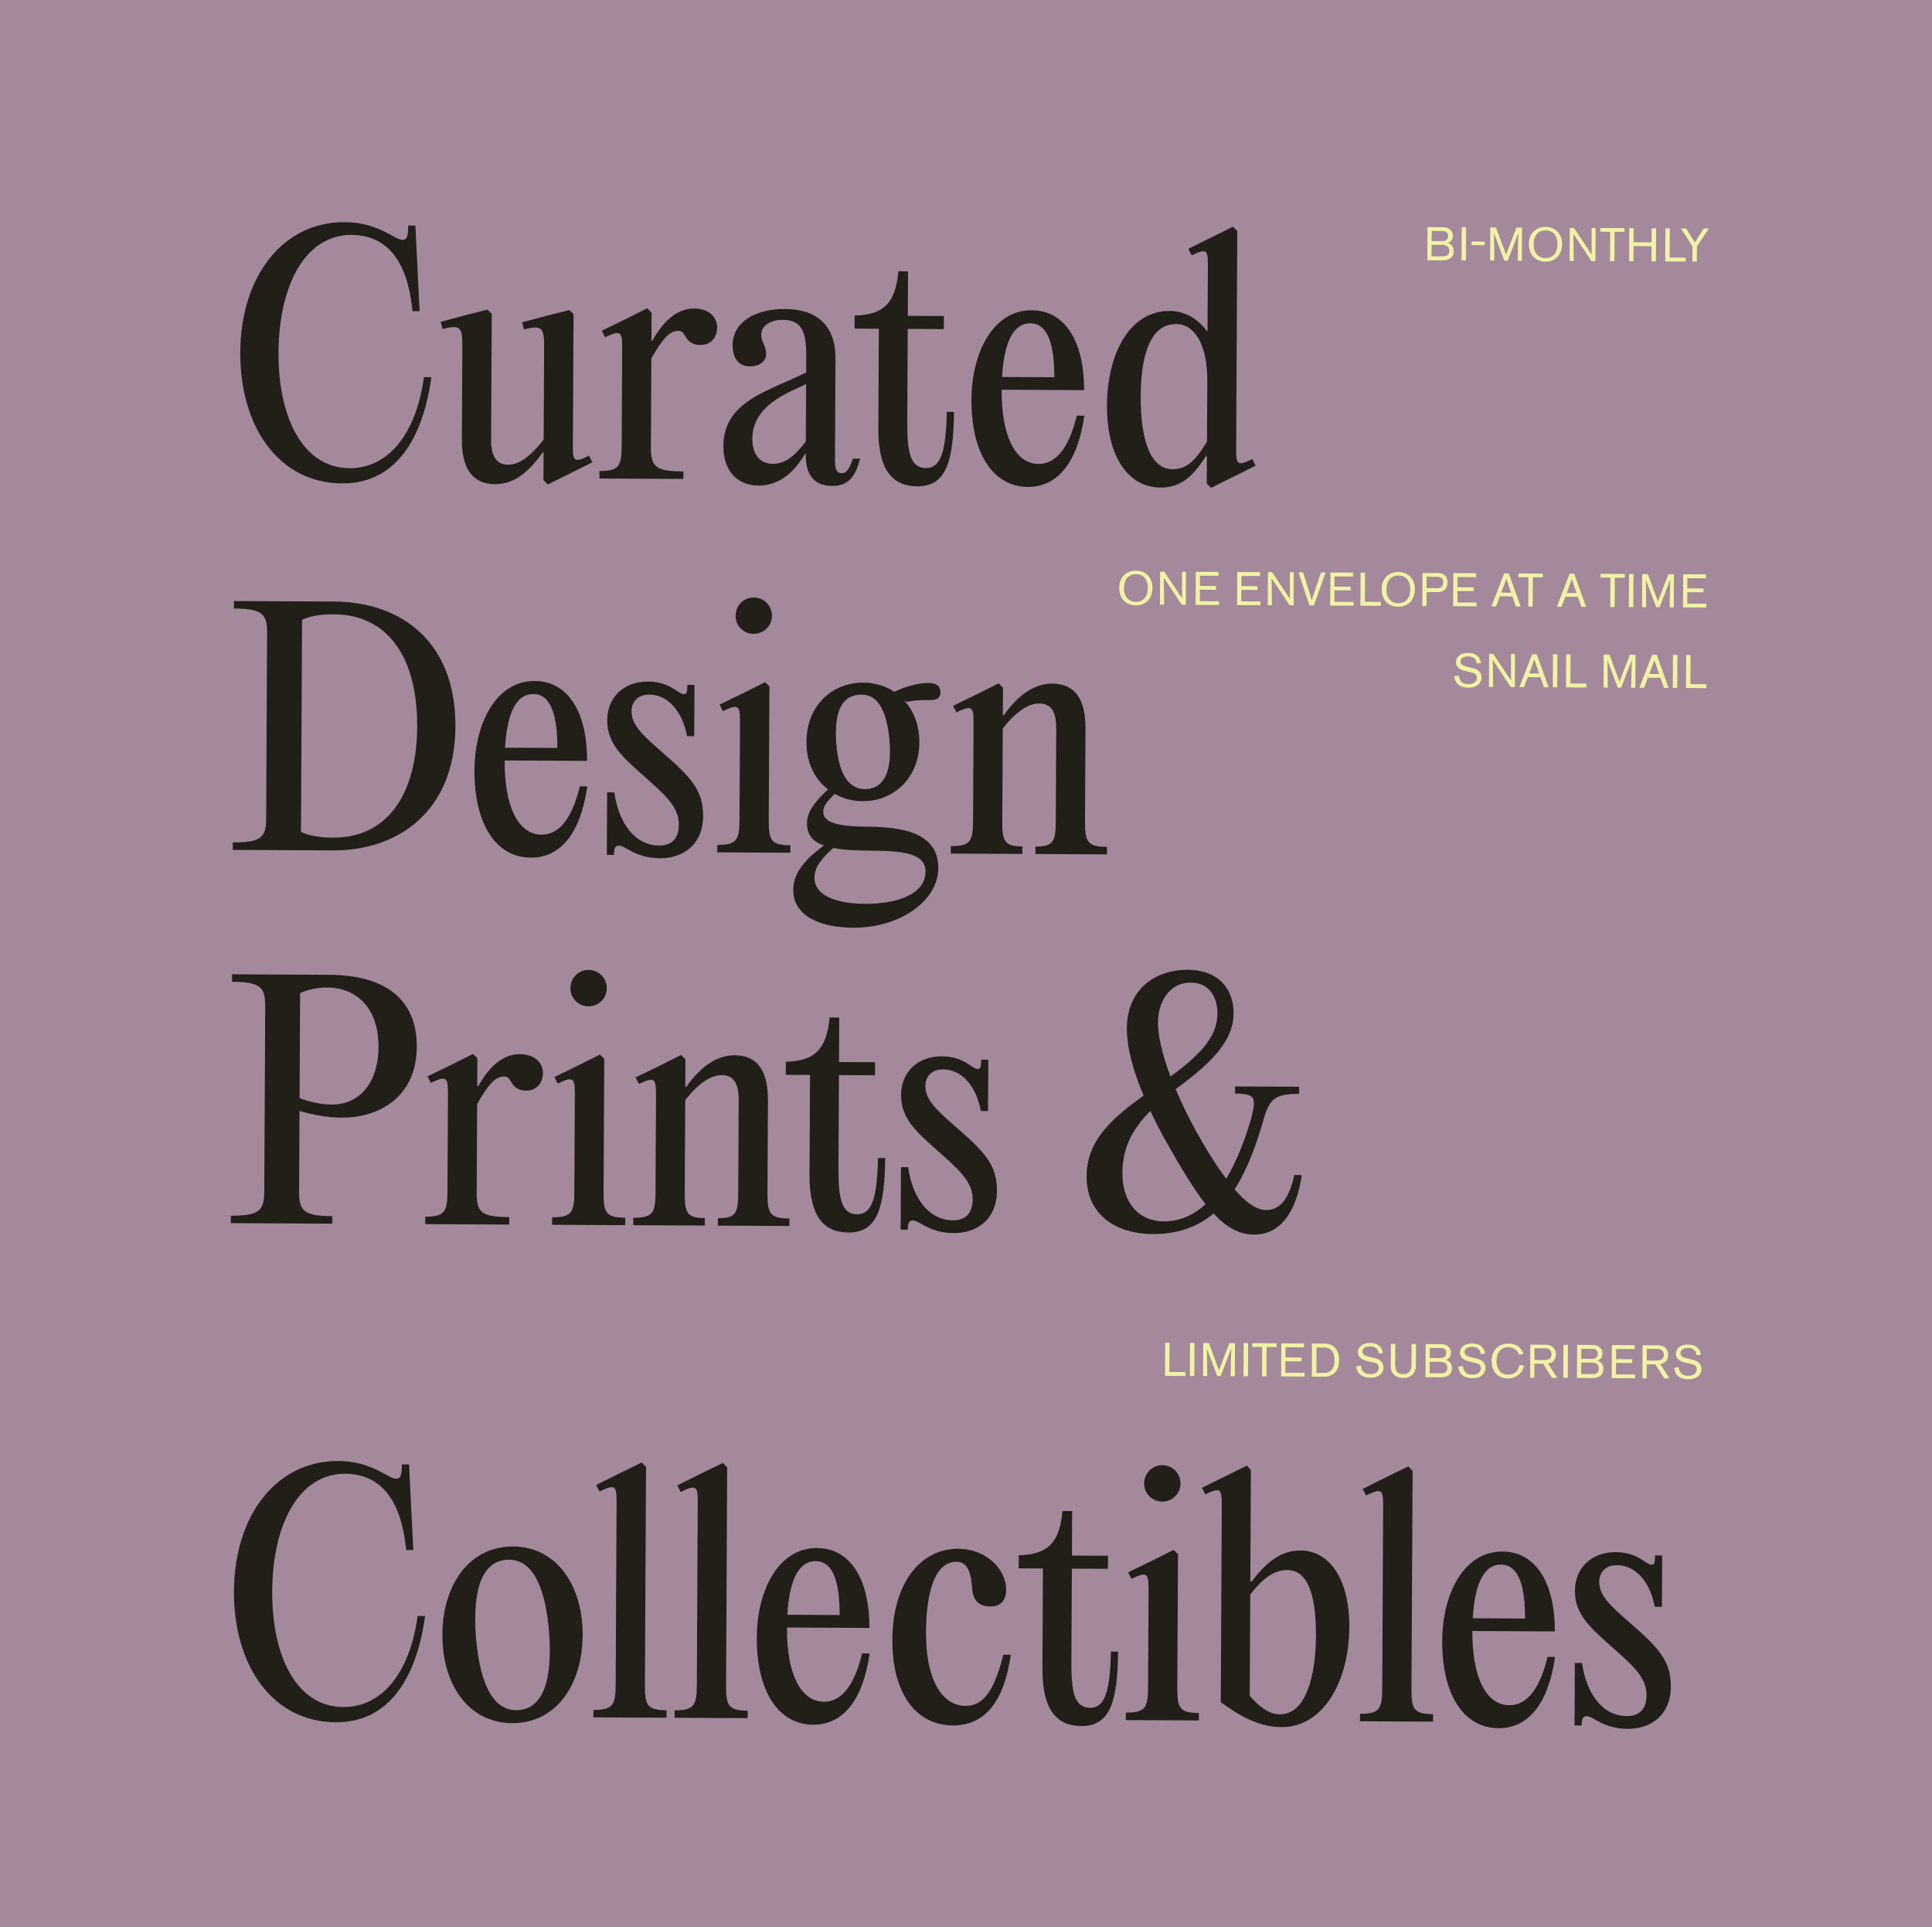 <?xml version="1.0" encoding="UTF-8"?>
<svg id="Layer_1_copy" xmlns="http://www.w3.org/2000/svg" version="1.1" viewBox="0 0 1381.54 1377.85">
  <rect x="0" y="0" width="1381.54" height="1377.85" fill="#333333" stroke="none"/>
  <!-- Generator: Adobe Illustrator 29.7.1, SVG Export Plug-In . SVG Version: 2.1.1 Build 8)  -->
  <defs>
    <style>
      .st0 {
        fill: #a3899b;
      }

      .st1 {
        fill: #f2f2a5;
      }

      .st2 {
        fill: #211f18;
      }
    </style>
  </defs>
  <rect class="st0" x="-8.27" y="-8.52" width="1398.07" height="1394.9" transform="translate(3.53 -3.52) rotate(.29)"/>
  <g>
    <g>
      <path class="st2" d="M246.56,158.81c24.02.12,35.52,12.63,41.08,12.66,2.89.02,4.23-1.31,4.28-10.21l5.11.03,3.02,61.17-5.11-.03c-3.59-38.05-19.74-54.36-43.53-54.48-33.36-.17-52,36.43-52.25,84.02-.24,47.59,18.04,82.6,50.73,82.76,27.8.14,47.71-24.44,53.26-65.11l5.34.03c-6.23,44.44-25.74,76.15-63.99,75.95-44.7-.23-72.96-39.96-72.69-93.77.27-53.82,30.05-93.25,74.75-93.02Z"/>
      <path class="st2" d="M388.71,323.43h-.67c-8.74,12.41-19.24,22.8-34.14,22.73-16.23-.08-23.74-11.46-23.63-32.14l.33-65.16c.07-14.45-.58-17.13-14.16-13.64l-1.31-5.12,17.82-4.8,15.59-3.92,3.1,2.91-.46,89.84c-.06,11.56,3.47,18.03,12.14,18.08,8.89.05,17.16-7.47,25.44-17.88l.33-65.16c.07-14.45-.8-17.13-14.38-13.64l-1.31-5.12,18.04-4.8,15.59-3.92,3.1,2.91-.46,90.06c-.07,14.46-.53,17.12,11.51,11.18l2.42,4.68-31.88,15.85-3.1-3.13.1-19.79Z"/>
      <path class="st2" d="M512.82,234.22c-.04,6.67-4.29,12.43-11.85,12.39-6.23-.03-8.88-2.71-10.87-6.28-1.54-2.68-2.87-3.79-5.1-3.81-6.67-.03-11.82,6.83-19.23,19.69l-.32,63.16c-.07,14.23,3.02,17.58,23.26,17.69l-.03,5.34-60.04-.31.03-5.34c13.56.07,15.8-3.26,15.88-17.49l.34-66.94c.07-14.45.31-17.34-12.17-11.18l-2.42-4.68,16.72-8.14,15.83-7.93,3.1,3.13-.1,20.01h.67c5.84-10.42,15.46-23.05,29.92-22.97,9.56.05,16.43,5.42,16.39,13.65Z"/>
      <path class="st2" d="M615.08,327.92c-3.17,11.33-7.22,19.53-20.11,19.47-13.12-.07-18.86-8.32-18.79-22.11v-.89s-.44,0-.44,0c-4.26,6.87-14.13,22.83-33.47,22.74-15.57-.08-25.07-11.03-24.99-28.15.15-28.46,25.1-37.23,48.72-47.79l10.48-4.84.05-10.45c.08-16.68-1.86-27.14-16.76-27.22-8.67-.04-15.36,3.92-15.4,10.6-.03,5.34,3.52,7.8,3.49,13.81-.03,5.34-4.72,8.87-11.83,8.83-7.78-.04-12.2-5.62-12.15-15.41.08-16.01,15.92-25.72,37.49-25.6,22.24.11,36.19,11.3,36.07,35.54l-.36,71.38c-.04,6.89.61,10.46,4.84,10.48,3.78.02,5.35-3.31,8.06-10.41l5.11.03ZM576.22,315.71l.21-41.14-9.81,4.62c-17.16,7.92-28.56,18.53-28.64,34.32-.06,12.01,5.91,18.04,14.59,18.09,8.67.04,15.15-5.04,23.65-15.89Z"/>
      <path class="st2" d="M682.18,294.46c-.4,34.69-5.16,53.35-26.29,53.24-17.57-.09-27.96-11.48-27.81-41.28l.36-71.38-17.35-.09.05-9.34c20.46-.56,29.18-8.52,31.29-31.64l6.89.04-.16,31.8,25.8.13-.05,9.34-25.8-.13-.33,64.27c-.11,21.79,1.16,35.14,13.39,35.21,10.23.05,14.29-10.82,14.88-40.18l5.11.03Z"/>
      <path class="st2" d="M775.35,297.16c-4.84,34.22-19.61,51.05-40.29,50.94-25.35-.13-40.57-24.45-40.38-62.47.17-34.25,15.89-63.97,43.02-63.83,25.35.13,37.68,24.65,37.51,57.12l-58.93-.3v.89c-.16,30.24,8.85,52.08,26.42,52.17,10.67.05,20.95-8.34,27.31-34.55l5.34.03ZM716.56,269.51l37.36.19c.11-21.35-3.81-38.49-17.15-38.56-13.12-.07-18.98,15.91-20.21,38.37Z"/>
      <path class="st2" d="M897.92,332.92l-31.88,15.85-3.1-3.13.1-19.35h-.89c-8.74,13.96-17.68,22.37-32.14,22.29-23.79-.12-38.58-22.88-38.4-58.68.2-38.25,16.8-67.74,44.82-67.6,12.45.06,21.31,7.23,26.61,14.37h.44s.22-42.92.22-42.92c.07-14.46.53-17.12-11.51-11.18l-2.42-4.68,31.88-15.85,3.1,3.13-.78,151.88c-.07,14.46-.53,17.12,11.51,11.18l2.42,4.68ZM863.32,272.48c.14-26.69-9.35-40.74-22.25-40.81-19.57-.1-25.25,24.78-25.39,51.69-.15,29.13,6.18,52.07,22.86,52.15,11.79.06,18.29-9.69,24.56-19.67l.22-43.36Z"/>
      <path class="st2" d="M166.46,602.28c20.68.11,23.81-3.88,23.88-17.45l.67-132.09c.07-13.57-3.02-17.58-23.71-17.69l.03-5.34,71.61.37c47.81.24,87.03,28.47,86.72,89.4-.31,60.93-41.37,88.74-87.63,88.51l-71.61-.37.03-5.34ZM298.32,519.33c.25-49.15-20.94-79.94-59.41-80.14-9.34-.05-16.68,1.03-22.92,3.89l-.77,151.66c6.21,2.92,13.54,4.07,22.88,4.12,38.47.2,59.98-30.38,60.23-79.53Z"/>
      <path class="st2" d="M419.96,562.21c-4.85,34.22-19.61,51.05-40.29,50.94-25.35-.13-40.57-24.45-40.38-62.47.18-34.25,15.89-63.97,43.02-63.83,25.35.13,37.68,24.65,37.51,57.12l-58.93-.3v.89c-.16,30.24,8.85,52.08,26.42,52.17,10.67.05,20.95-8.34,27.31-34.55l5.34.03ZM361.17,534.55l37.36.19c.11-21.35-3.81-38.49-17.15-38.56-13.12-.07-18.98,15.92-20.21,38.37Z"/>
      <path class="st2" d="M434.17,566.5l5.12.03c3,21.59,14.48,37.88,32.05,37.97,9.56.05,14.04-5.71,14.08-14.83.07-12.9-9.68-21.18-24.73-34.6-15.05-13.42-26.57-23.04-26.48-40.16.08-16.46,11.93-27.74,29.27-27.65,15.79.08,21.53,9.01,25.31,9.02,2.67.01,2.68-2.21,2.7-6.66l5.11.03-.19,36.69-5.11-.03c-3.03-16.47-12.75-29.64-26.98-29.72-9.34-.05-12.71,6.38-12.74,11.72-.05,10.23,8.36,17.61,21.64,29.24,20.15,17.45,29.66,27.06,29.57,45.74-.11,20.9-14.61,30.39-30.84,30.31-17.57-.09-24.64-9.02-29.31-9.04-2.89-.01-3.57,2.21-3.59,6.65l-5.12-.03.23-44.7Z"/>
      <path class="st2" d="M565.19,604.31l-.03,5.34-52.26-.27.03-5.34c13.57.07,15.81-3.25,15.88-17.49l.34-66.94c.07-14.46.31-17.34-12.17-11.18l-2.42-4.68,16.72-8.14,15.83-7.92,3.1,3.13-.49,95.85c-.07,14.23,1.91,17.58,15.48,17.65ZM526,440.21c.04-7.34,5.85-13.09,12.96-13.06,7.34.04,13.09,5.85,13.05,13.19-.04,7.12-5.85,12.87-13.19,12.83-7.12-.04-12.87-5.85-12.83-12.96Z"/>
      <path class="st2" d="M670.96,620.86c-.12,22.68-26.68,42.56-60.93,42.39-22.91-.12-42.88-8-42.78-27.13.07-12.9,9.68-22.63,21.96-31.69-8.21-2.71-12.19-7.85-12.15-15.85.05-9.12,7.2-16.87,15.02-24.16-9.52-7.39-15.47-19.2-15.39-34.1.13-26.02,18.45-42.38,40.69-42.27,8.01.04,15.78,2.3,22.21,6.56,7.8-3.74,16.49-6.36,24.72-6.32,5.78.03,8.21,2.71,8.19,6.71s-2.7,5.55-7.14,5.52c-6.89-.04-11.56.16-17.13,1.25l-2.22-1.57c7.08,7.38,11.47,17.85,11.41,30.53-.13,25.8-18.67,42.16-40.47,42.05-7.34-.04-14.22-1.85-19.99-5.22-5.14,4.87-8.27,8.63-8.29,12.63-.04,7.56,9.06,10.72,32.19,10.84,32.02.16,50.22,8.04,50.11,29.83ZM661.83,623.26c.06-12.45-13.49-14.97-38.84-15.1-11.12-.06-20.23-.55-27.12-1.92-10.05,9.07-13.42,14.61-13.45,21.5-.06,11.12,12.8,18.3,36.16,18.42,24.91.13,43.18-7.79,43.26-22.91ZM598.02,531.98c1.89,22.69,9.62,32.96,21.85,32.13,12.46-.83,18.08-12.8,16.19-35.05-2.11-22.47-9.17-33.63-21.85-32.36-12.46.83-17.85,12.58-16.19,35.28Z"/>
      <path class="st2" d="M717.1,511.46h.67c8.51-12.18,20.13-22.8,34.81-22.72,16.46.08,23.73,11.68,23.63,32.14l-.34,66.94c-.07,14.23,2.13,17.58,15.7,17.65l-.03,5.34-51.15-.26.03-5.34c12.45.06,14.47-3.26,14.54-17.5l.34-66.94c.06-11.56-3.47-17.81-12.14-17.85-8.67-.04-18.05,7.47-26.11,17.88l-.34,66.71c-.07,14.23,1.91,17.58,14.37,17.64l-.03,5.34-51.15-.26.03-5.34c13.57.07,15.81-3.25,15.88-17.49l.34-66.94c.07-14.46.31-17.34-12.18-11.18l-2.42-4.68,16.72-8.14,15.83-7.92,3.1,3.13-.1,19.79Z"/>
      <path class="st2" d="M165.1,869.13c20.68.11,23.81-3.88,23.88-17.45l.67-132.09c.07-13.57-3.02-17.58-23.7-17.69l.03-5.34,69.16.35c39.58.2,63.07,16.78,62.89,51.69-.18,34.69-25.83,50.57-53.63,50.43-11.12-.06-20.89-2.11-30.22-4.82l-.29,57.6c-.07,13.56,3.02,17.58,23.7,17.69l-.03,5.34-72.49-.37.03-5.34ZM270.68,748.47c.14-28.02-16.02-42.34-36.48-42.44-7.34-.04-13.35,1.27-19.59,3.9l-.38,75.16c7.55,2.71,14.43,4.52,23.33,4.57,18.9.1,32.99-14.95,33.12-41.19Z"/>
      <path class="st2" d="M388.23,767.3c-.03,6.67-4.29,12.43-11.85,12.39-6.23-.03-8.88-2.71-10.87-6.28-1.54-2.68-2.87-3.79-5.09-3.81-6.67-.03-11.82,6.83-19.23,19.69l-.32,63.16c-.07,14.23,3.02,17.58,23.26,17.69l-.03,5.34-60.04-.31.03-5.34c13.57.07,15.81-3.26,15.88-17.49l.34-66.94c.07-14.45.31-17.34-12.17-11.18l-2.42-4.68,16.72-8.14,15.83-7.93,3.1,3.13-.1,20.01h.67c5.83-10.42,15.46-23.05,29.92-22.97,9.56.05,16.43,5.42,16.39,13.65Z"/>
      <path class="st2" d="M447.08,870.57l-.03,5.34-52.26-.27.03-5.34c13.56.07,15.81-3.25,15.88-17.49l.34-66.94c.07-14.45.31-17.34-12.17-11.18l-2.42-4.68,16.72-8.14,15.83-7.92,3.1,3.13-.49,95.85c-.07,14.23,1.91,17.58,15.48,17.65ZM407.88,706.47c.04-7.34,5.85-13.09,12.97-13.05,7.34.04,13.09,5.85,13.05,13.19-.04,7.12-5.85,12.87-13.19,12.83-7.12-.04-12.87-5.85-12.83-12.96Z"/>
      <path class="st2" d="M490.03,777.16h.67c8.51-12.18,20.13-22.8,34.81-22.72,16.46.08,23.74,11.69,23.63,32.14l-.34,66.94c-.07,14.23,2.13,17.58,15.7,17.65l-.03,5.34-51.15-.26.03-5.34c12.45.06,14.47-3.26,14.54-17.49l.34-66.94c.06-11.56-3.47-17.81-12.14-17.85-8.67-.04-18.05,7.47-26.11,17.88l-.34,66.71c-.07,14.23,1.91,17.58,14.37,17.64l-.03,5.34-51.15-.26.03-5.34c13.57.07,15.81-3.26,15.88-17.49l.34-66.94c.07-14.45.31-17.34-12.17-11.18l-2.42-4.68,16.72-8.14,15.83-7.93,3.1,3.13-.1,19.79Z"/>
      <path class="st2" d="M632.98,827.93c-.4,34.69-5.16,53.34-26.29,53.24-17.57-.09-27.96-11.48-27.81-41.28l.36-71.38-17.35-.09.05-9.34c20.46-.56,29.18-8.53,31.29-31.64l6.89.04-.16,31.8,25.8.13-.05,9.34-25.8-.13-.33,64.27c-.11,21.79,1.16,35.14,13.39,35.2,10.23.05,14.29-10.82,14.88-40.17l5.12.03Z"/>
      <path class="st2" d="M644.29,834.44l5.11.03c3,21.59,14.48,37.88,32.05,37.97,9.56.05,14.04-5.71,14.09-14.83.07-12.9-9.68-21.18-24.73-34.6-15.05-13.42-26.57-23.04-26.48-40.16.08-16.46,11.93-27.74,29.27-27.65,15.79.08,21.53,9.01,25.3,9.03,2.67.01,2.68-2.21,2.7-6.66l5.12.03-.19,36.69-5.12-.03c-3.03-16.47-12.75-29.64-26.98-29.71-9.34-.05-12.71,6.38-12.74,11.72-.05,10.23,8.36,17.61,21.64,29.24,20.15,17.45,29.66,27.06,29.57,45.74-.11,20.9-14.61,30.39-30.84,30.31-17.57-.09-24.64-9.02-29.31-9.04-2.89-.02-3.57,2.21-3.59,6.65l-5.12-.03.23-44.7Z"/>
      <path class="st2" d="M930.91,840.12c-3.45,22.89-13.12,42.63-34.24,42.52-10.45-.05-19.54-4.99-28.83-15.05-10.94,9.06-24.98,14.77-43.22,14.68-26.46-.13-47.74-13.59-47.6-41.38.13-25.13,17.33-40.83,40.77-57.61-7.47-17.61-12.06-34.53-11.99-48.1.14-27.57,19.78-41.93,43.58-41.81,22.68.12,32.84,14.4,32.75,31.08-.1,19.79-15.97,35.06-37.62,51.4-1.34.88-2.68,1.99-3.8,2.87,3.96,9.36,8.8,19.39,14.53,29.87,7.27,13.16,14.55,24.76,21.62,34.14,7.4-12.42,13.48-27.73,18.01-43.72,3.41-13.99,3.2-17.11-11.7-17.18l.03-5.12,45.81.23-.03,5.12c-16.01-.08-20.92,3.01-24.99,16.77-4.98,17.54-11.3,36.19-21.17,51.49,7.96,9.16,15.49,14.76,22.61,14.79,10.01.05,16.5-8.37,20.14-25.03l5.34.03ZM862.09,860.9c-8.17-10.49-17.22-25.22-28.02-44.4-4.19-7.36-7.93-14.72-11.45-22.3-13.86,13.94-19.93,27.47-20.02,44.38-.11,20.9,11.39,34.53,29.62,34.62,11.56.06,21.37-4.56,29.86-12.3ZM836.98,769.59l.67-.44c23.88-17.45,32.84-29.86,32.92-44.75.05-10.67-5.23-21.82-19.01-21.89-15.79-.08-23.42,14.11-23.5,28.57-.05,9.34,3,22.7,8.92,38.52Z"/>
      <path class="st2" d="M242.04,1044.51c24.02.12,35.52,12.63,41.08,12.66,2.89.01,4.23-1.31,4.28-10.21l5.11.03,3.02,61.17-5.11-.03c-3.59-38.04-19.74-54.36-43.53-54.48-33.36-.17-52,36.43-52.24,84.02-.24,47.59,18.04,82.6,50.73,82.76,27.8.14,47.71-24.44,53.26-65.11l5.34.03c-6.23,44.45-25.74,76.15-63.99,75.95-44.7-.23-72.96-39.96-72.69-93.77.28-53.82,30.05-93.25,74.75-93.02Z"/>
      <path class="st2" d="M316.35,1168.53c.18-35.8,19.45-63.06,50.58-62.9,30.91.16,49.89,27.61,49.71,63.41-.18,36.03-19.45,63.06-50.36,62.9-31.13-.16-50.12-27.39-49.93-63.41ZM392.64,1166.7c-2.93-35.6-13.52-53-30.65-51.53-16.91,1.47-24.34,20.33-21.63,55.93,3.16,35.38,13.52,52.78,30.65,51.53,16.91-1.47,24.34-20.33,21.63-55.93Z"/>
      <path class="st2" d="M476.63,1222.72l-.03,5.34-52.26-.27.03-5.34c13.56.07,15.8-3.25,15.88-17.49l.65-127.65c.07-14.45.31-17.12-12.17-10.96l-2.42-4.68,16.72-8.37,15.83-7.7,3.1,3.13-.8,156.33c-.07,14.23,1.91,17.58,15.48,17.65Z"/>
      <path class="st2" d="M534.67,1223.02l-.03,5.34-52.26-.27.03-5.34c13.57.07,15.81-3.25,15.88-17.49l.65-127.65c.07-14.45.31-17.12-12.18-10.96l-2.42-4.68,16.72-8.37,15.83-7.7,3.1,3.13-.8,156.33c-.07,14.23,1.91,17.58,15.48,17.65Z"/>
      <path class="st2" d="M621.84,1182.1c-4.84,34.22-19.61,51.05-40.29,50.94-25.35-.13-40.57-24.45-40.38-62.47.17-34.25,15.89-63.97,43.02-63.83,25.35.13,37.68,24.66,37.51,57.12l-58.93-.3v.89c-.16,30.24,8.85,52.08,26.41,52.17,10.67.05,20.95-8.34,27.31-34.55l5.34.03ZM563.04,1154.45l37.36.19c.11-21.35-3.81-38.49-17.15-38.56-13.12-.07-18.98,15.92-20.21,38.37Z"/>
      <path class="st2" d="M683.99,1116.59c-14.9-.08-21.67,20.13-21.83,50.37-.17,32.47,10.63,52.54,28.42,52.63,11.56.06,20.06-9.01,26.87-36.56l5.34.03c-4.84,33.78-18.72,50.61-41.4,50.49-27.58-.14-43.46-24.46-43.28-61.15.21-40.25,19.68-65.28,47.26-65.14,19.79.1,34.17,14.63,34.1,29.31-.04,7.56-3.84,11.99-11.4,11.95-7.56-.04-12.21-4.07-12.84-12.3-.83-12.01-3.24-19.59-11.24-19.63Z"/>
      <path class="st2" d="M799.53,1180.78c-.4,34.69-5.17,53.34-26.29,53.24-17.57-.09-27.96-11.48-27.81-41.28l.36-71.38-17.35-.09.05-9.34c20.46-.56,29.17-8.53,31.29-31.64l6.89.04-.16,31.8,25.8.13-.05,9.34-25.8-.13-.33,64.27c-.11,21.79,1.15,35.14,13.39,35.21,10.23.05,14.29-10.82,14.88-40.18l5.12.03Z"/>
      <path class="st2" d="M857.34,1224.67l-.03,5.34-52.26-.27.03-5.34c13.57.07,15.81-3.25,15.88-17.49l.34-66.94c.07-14.46.31-17.34-12.17-11.18l-2.42-4.68,16.72-8.14,15.83-7.92,3.1,3.13-.49,95.85c-.07,14.23,1.91,17.58,15.48,17.65ZM818.15,1060.57c.04-7.34,5.85-13.09,12.96-13.05,7.34.04,13.09,5.85,13.05,13.19-.04,7.12-5.85,12.87-13.19,12.83-7.12-.04-12.87-5.85-12.83-12.96Z"/>
      <path class="st2" d="M873.65,1079.53c.07-14.45.31-17.12-11.73-11.18l-2.42-4.68,32.11-15.85,2.88,3.13-.41,79.83h.89c9.85-13.07,20.35-22.35,35.03-22.28,20.46.1,35.04,19.97,34.86,54.88-.2,39.36-19.04,71.51-48.4,71.36-17.79-.09-31.53-9.28-43.5-17.79l.7-137.43ZM915.16,1225.63c19.35.1,25.72-29.22,25.86-55.91.17-32.47-7.1-47.18-20.44-47.25-11.56-.06-19.62,8.8-26.55,17.43l-.37,72.5c5.75,6.48,12.83,13.19,21.5,13.23Z"/>
      <path class="st2" d="M1024.79,1225.52l-.03,5.34-52.26-.27.03-5.34c13.56.07,15.8-3.25,15.88-17.49l.65-127.65c.07-14.45.31-17.12-12.17-10.96l-2.42-4.68,16.72-8.37,15.83-7.7,3.1,3.13-.8,156.33c-.07,14.23,1.91,17.58,15.48,17.65Z"/>
      <path class="st2" d="M1111.96,1184.6c-4.84,34.22-19.61,51.05-40.29,50.94-25.35-.13-40.57-24.45-40.38-62.47.17-34.25,15.89-63.97,43.02-63.83,25.35.13,37.68,24.66,37.51,57.12l-58.93-.3v.89c-.16,30.24,8.85,52.08,26.42,52.17,10.67.05,20.95-8.34,27.31-34.55l5.34.03ZM1053.16,1156.95l37.36.19c.11-21.35-3.81-38.49-17.15-38.56-13.12-.07-18.98,15.92-20.21,38.37Z"/>
      <path class="st2" d="M1126.16,1188.9l5.11.03c3,21.59,14.48,37.88,32.05,37.97,9.56.05,14.04-5.71,14.09-14.83.07-12.9-9.68-21.18-24.73-34.6-15.05-13.42-26.57-23.04-26.48-40.16.08-16.46,11.93-27.74,29.27-27.65,15.79.08,21.53,9,25.31,9.02,2.67.01,2.68-2.21,2.7-6.66l5.11.03-.19,36.69-5.11-.03c-3.03-16.47-12.75-29.64-26.98-29.72-9.34-.05-12.71,6.38-12.74,11.72-.05,10.23,8.36,17.61,21.64,29.24,20.15,17.45,29.66,27.06,29.57,45.74-.11,20.9-14.61,30.39-30.84,30.31-17.57-.09-24.64-9.02-29.31-9.04-2.89-.01-3.57,2.21-3.59,6.65l-5.11-.03.23-44.7Z"/>
    </g>
    <g>
      <path class="st1" d="M1020.79,162.37l11.36.06c.85,0,1.68.14,2.49.4.81.26,1.54.65,2.17,1.17.63.52,1.14,1.16,1.53,1.92s.58,1.63.57,2.62c0,1.21-.34,2.28-.99,3.23-.65.95-1.54,1.57-2.66,1.88.47.14.96.34,1.47.61.51.27.97.64,1.38,1.1.41.46.75,1.04,1.03,1.73.28.69.41,1.53.41,2.51,0,1.32-.26,2.4-.75,3.25-.5.85-1.12,1.51-1.87,1.98-.75.48-1.56.81-2.42.99-.86.19-1.66.28-2.4.27l-11.46-.06.12-23.65ZM1031.34,183.3c.58,0,1.16-.03,1.76-.11.59-.08,1.12-.25,1.59-.51.47-.27.86-.66,1.16-1.18.3-.52.46-1.24.46-2.16,0-1.43-.44-2.5-1.34-3.21-.9-.71-2.06-1.07-3.49-1.07l-7.75-.04-.04,8.24,7.65.04ZM1030.71,172.38c.53,0,1.08-.03,1.65-.11s1.08-.24,1.55-.5c.47-.25.86-.63,1.17-1.12.31-.49.47-1.15.48-1.97,0-.98-.3-1.8-.9-2.47-.61-.66-1.64-1-3.11-1l-7.76-.04-.04,7.17,6.96.04Z"/>
      <path class="st1" d="M1045.12,186.15l.12-23.65,3.18.02-.12,23.65-3.18-.02Z"/>
      <path class="st1" d="M1052.28,175.23v-2.55s9.39.05,9.39.05v2.55s-9.39-.05-9.39-.05Z"/>
      <path class="st1" d="M1085.26,186.36c0-.07,0-.41.02-1.02.01-.61.04-1.39.06-2.33.03-.94.05-2,.07-3.18s.03-2.39.04-3.62c.08-2.86.18-6.08.28-9.68l-7.57,19.8h-2.45s-7.37-19.58-7.37-19.58c.03,3.53.07,6.7.12,9.52.02,1.21.03,2.39.03,3.55,0,1.16.02,2.21.03,3.13s.03,1.69.04,2.29.01.95.01,1.04l-3.02-.02.12-23.65,4.02.02,7.27,19.44,7.4-19.36,4.02.02-.12,23.65-3.01-.02Z"/>
      <path class="st1" d="M1117.05,174.52c0,1.43-.23,2.89-.66,4.39s-1.12,2.85-2.06,4.06c-.94,1.21-2.18,2.2-3.71,2.96-1.53.76-3.4,1.14-5.6,1.13-1.54,0-3.01-.27-4.42-.78-1.41-.51-2.66-1.28-3.75-2.31-1.09-1.03-1.96-2.33-2.6-3.9-.65-1.57-.97-3.41-.96-5.53.01-2.17.36-4.03,1.03-5.59.68-1.56,1.57-2.84,2.69-3.84,1.12-1,2.39-1.74,3.82-2.21,1.43-.47,2.9-.71,4.41-.7,1.8,0,3.43.32,4.89.93,1.46.61,2.7,1.46,3.73,2.55,1.03,1.09,1.82,2.38,2.37,3.88s.82,3.15.81,4.96ZM1096.65,174.59c0,1.51.18,2.88.57,4.09.39,1.21.95,2.25,1.68,3.11.73.86,1.63,1.53,2.7,2,1.06.47,2.27.71,3.61.72,1.16,0,2.27-.19,3.3-.58,1.03-.4,1.93-1,2.7-1.82.77-.82,1.37-1.87,1.82-3.15.44-1.28.67-2.79.68-4.52,0-1.16-.13-2.32-.42-3.47-.29-1.16-.76-2.2-1.41-3.11s-1.53-1.66-2.61-2.23-2.42-.86-4.02-.87c-1.57,0-2.9.27-3.99.83s-1.97,1.3-2.65,2.22c-.68.92-1.17,1.97-1.48,3.15-.31,1.18-.46,2.39-.47,3.64Z"/>
      <path class="st1" d="M1138.03,186.63l-12.87-19.3c.03,3.51.05,6.66.09,9.45.02,1.18.03,2.35.03,3.5,0,1.15.02,2.18.03,3.08.02.91.03,1.65.04,2.23s.01.9.01.97l-2.98-.02.12-23.65,2.98.02,12.7,19.03c0-3.42-.01-6.49-.02-9.21,0-1.16,0-2.31,0-3.43,0-1.13-.01-2.14-.02-3.05,0-.9,0-1.65,0-2.25,0-.59,0-.93,0-1.02h2.85s-.12,23.67-.12,23.67h-2.85Z"/>
      <path class="st1" d="M1154.56,165.74l-.11,20.97-3.15-.02.11-20.97-7.1-.04v-2.68s17.37.09,17.37.09v2.68s-7.12-.04-7.12-.04Z"/>
      <path class="st1" d="M1180.95,186.84l.05-10.82-12.87-.07-.05,10.82-3.12-.02.12-23.65,3.12.02-.05,10.05,12.87.07.05-10.05,3.18.02-.12,23.65-3.18-.02Z"/>
      <path class="st1" d="M1190.77,186.9l.12-23.65,3.15.02-.11,20.84,11.46.06-.02,2.81-14.61-.07Z"/>
      <path class="st1" d="M1213.44,176.19l-.06,10.82-3.18-.02.05-10.82-8.24-12.87,3.72.02,6.18,10.05,6.35-9.99,3.75.02-8.58,12.79Z"/>
    </g>
    <g>
      <path class="st1" d="M1043.34,483.04c0,.16.01.42.04.78.03.37.12.77.26,1.21.14.44.35.91.63,1.39s.67.93,1.17,1.33c.5.4,1.13.73,1.89.99.76.26,1.69.39,2.79.4.49,0,1.08-.06,1.76-.17.68-.12,1.34-.35,1.95-.69s1.14-.81,1.57-1.42c.43-.61.65-1.4.65-2.37,0-.66-.11-1.21-.35-1.65-.23-.43-.55-.8-.95-1.1-.4-.3-.88-.54-1.42-.71-.55-.17-1.13-.32-1.76-.46l-2.14-.44c-1.34-.28-2.52-.6-3.55-.97-1.03-.37-1.89-.83-2.59-1.35-.7-.53-1.23-1.16-1.6-1.89-.37-.73-.54-1.58-.54-2.57,0-.94.2-1.8.6-2.58.39-.78.95-1.46,1.67-2.04.56-.47,1.14-.83,1.74-1.08.6-.25,1.18-.45,1.74-.58s1.07-.21,1.52-.23c.46-.02.83-.03,1.12-.03,1.18,0,2.32.12,3.43.35,1.1.23,2.13.71,3.09,1.46.51.4.94.81,1.28,1.23s.63.85.85,1.29c.22.45.39.92.51,1.41.12.49.23,1.02.34,1.58l-3.18.18c0-.33-.06-.79-.19-1.36-.13-.57-.41-1.12-.83-1.66-.42-.54-1.03-1.01-1.83-1.42-.8-.41-1.87-.61-3.2-.62-.56,0-1.15.05-1.79.16-.64.11-1.22.31-1.76.59s-.98.67-1.33,1.13c-.35.47-.52,1.07-.53,1.81,0,.58.12,1.07.36,1.46.24.39.57.73.98,1.03.41.29.91.54,1.48.73s1.2.37,1.87.53l4.31,1.06c.27.07.74.2,1.4.41.67.2,1.34.55,2.02,1.03.67.48,1.28,1.13,1.79,1.95.52.82.78,1.88.77,3.17,0,.25-.02.55-.05.91s-.12.75-.26,1.19c-.14.44-.33.89-.59,1.37-.26.48-.62.94-1.09,1.39-.34.31-.72.62-1.16.93-.44.31-.96.58-1.56.81-.6.23-1.29.42-2.08.56-.78.14-1.67.21-2.68.2-.2,0-.53-.01-.99-.04-.46-.03-.99-.09-1.59-.19-.6-.1-1.24-.27-1.92-.5-.68-.23-1.33-.54-1.95-.95-.78-.52-1.39-1.1-1.85-1.75-.45-.65-.8-1.29-1.04-1.91-.24-.63-.4-1.2-.48-1.73-.08-.52-.12-.91-.14-1.16l3.35-.42Z"/>
      <path class="st1" d="M1080.36,491.23l-12.87-19.3c.03,3.51.05,6.66.09,9.45.02,1.18.03,2.35.03,3.5,0,1.15.02,2.18.03,3.08.02.91.03,1.65.04,2.23,0,.58.01.9.01.97h-2.98s.12-23.67.12-23.67h2.98s12.7,19.04,12.7,19.04c0-3.42-.01-6.49-.02-9.21,0-1.16,0-2.31,0-3.43,0-1.13-.01-2.14-.02-3.05,0-.9,0-1.65,0-2.25,0-.59,0-.93,0-1.02h2.85s-.12,23.67-.12,23.67h-2.85Z"/>
      <path class="st1" d="M1104.04,491.35l-2.53-7.21-8.99-.05-2.68,7.19-3.35-.02,9.13-23.61,3.28.02,8.49,23.7-3.35-.02ZM1097.21,471.55l-3.67,9.87,7.05.04-3.38-9.9Z"/>
      <path class="st1" d="M1110.38,491.39l.12-23.65,3.18.02-.12,23.65-3.18-.02Z"/>
      <path class="st1" d="M1119.82,491.44l.12-23.65,3.15.02-.11,20.84,11.46.06-.02,2.81-14.61-.07Z"/>
      <path class="st1" d="M1166.4,491.67c0-.07,0-.41.02-1.02.01-.61.04-1.39.06-2.33s.05-2,.07-3.18.03-2.39.04-3.62c.08-2.86.18-6.08.28-9.68l-7.57,19.8h-2.45s-7.37-19.58-7.37-19.58c.03,3.53.07,6.7.12,9.52.02,1.21.03,2.39.03,3.55,0,1.16.02,2.21.03,3.13.02.93.03,1.69.04,2.29s.01.95.01,1.04l-3.02-.02.12-23.65,4.02.02,7.27,19.44,7.4-19.36,4.02.02-.12,23.65-3.01-.02Z"/>
      <path class="st1" d="M1189.85,491.79l-2.53-7.21-8.99-.05-2.68,7.19-3.35-.02,9.13-23.61,3.28.02,8.49,23.7-3.35-.02ZM1183.01,471.99l-3.67,9.87,7.05.04-3.38-9.9Z"/>
      <path class="st1" d="M1196.18,491.82l.12-23.65,3.18.02-.12,23.65-3.18-.02Z"/>
      <path class="st1" d="M1205.63,491.87l.12-23.65,3.15.02-.11,20.84,11.46.06-.02,2.81-14.61-.07Z"/>
    </g>
    <g>
      <path class="st1" d="M833.08,983.64l.12-23.65,3.15.02-.11,20.84,11.46.06v2.81s-14.62-.07-14.62-.07Z"/>
      <path class="st1" d="M850.84,983.73l.12-23.65,3.18.02-.12,23.65-3.18-.02Z"/>
      <path class="st1" d="M879.99,983.88c0-.07,0-.41.02-1.02.01-.61.03-1.39.06-2.33.03-.94.05-2,.07-3.18.02-1.18.03-2.39.04-3.62.08-2.86.18-6.08.28-9.68l-7.57,19.8h-2.45s-7.37-19.58-7.37-19.58c.03,3.53.07,6.7.12,9.52.02,1.21.03,2.39.03,3.55,0,1.16.02,2.21.03,3.13s.03,1.69.04,2.29c0,.6.01.95.01,1.04l-3.02-.02.12-23.65,4.02.02,7.27,19.44,7.4-19.36,4.02.02-.12,23.65-3.01-.02Z"/>
      <path class="st1" d="M889.21,983.92l.12-23.65,3.18.02-.12,23.65-3.18-.02Z"/>
      <path class="st1" d="M905.7,963.03l-.11,20.97-3.15-.02.11-20.97-7.1-.04v-2.68s17.37.09,17.37.09v2.68s-7.12-.04-7.12-.04Z"/>
      <path class="st1" d="M916.11,984.06l.12-23.65,16.28.08v2.78s-13.28-.07-13.28-.07l-.04,7.3,11.53.06v2.68s-11.54-.06-11.54-.06l-.04,8.21,13.67.07v2.68s-16.7-.08-16.7-.08Z"/>
      <path class="st1" d="M947.56,960.57c1.43,0,2.75.26,3.97.77,1.22.51,2.27,1.26,3.17,2.24.9.99,1.6,2.23,2.11,3.71s.75,3.21.74,5.18c0,1.47-.18,2.92-.52,4.34-.34,1.42-.94,2.68-1.78,3.78-.84,1.1-1.97,1.98-3.38,2.65-1.41.66-3.19.99-5.33.98l-8.48-.04.12-23.65,9.38.05ZM941.32,981.51l5.6.03c1.23,0,2.3-.2,3.22-.62s1.69-1.02,2.3-1.8c.62-.78,1.09-1.73,1.41-2.85.32-1.12.48-2.39.49-3.8,0-1.28-.13-2.47-.4-3.58s-.72-2.08-1.33-2.9-1.39-1.46-2.33-1.93c-.95-.46-2.09-.7-3.43-.71l-5.43-.03-.09,18.19Z"/>
      <path class="st1" d="M973.21,976.34c0,.16.01.42.05.78.03.37.12.77.26,1.21s.35.91.63,1.39c.28.49.67.93,1.17,1.33.5.4,1.13.73,1.89.99s1.69.39,2.79.4c.49,0,1.08-.06,1.76-.17.68-.12,1.33-.35,1.95-.69.62-.34,1.14-.81,1.57-1.42.43-.61.65-1.4.65-2.37,0-.66-.11-1.21-.34-1.65-.23-.43-.55-.8-.95-1.1-.4-.3-.87-.54-1.42-.71-.55-.17-1.13-.32-1.76-.46l-2.14-.44c-1.34-.28-2.52-.6-3.55-.97-1.03-.37-1.89-.82-2.59-1.35-.7-.53-1.23-1.16-1.6-1.89-.37-.73-.54-1.58-.54-2.56,0-.94.2-1.8.6-2.58.39-.78.95-1.46,1.67-2.04.56-.47,1.14-.83,1.75-1.08.6-.25,1.18-.45,1.74-.58.56-.13,1.07-.21,1.52-.23.46-.02.83-.03,1.12-.03,1.18,0,2.32.12,3.43.35,1.1.23,2.13.71,3.09,1.46.51.4.94.81,1.28,1.23.34.42.62.85.85,1.29.22.45.39.92.51,1.41.12.49.24,1.02.34,1.58l-3.18.18c0-.33-.06-.79-.19-1.36s-.41-1.12-.83-1.66-1.03-1.01-1.83-1.42c-.8-.41-1.87-.61-3.2-.62-.56,0-1.15.05-1.79.16-.64.11-1.22.31-1.76.59-.54.29-.98.67-1.33,1.13-.35.47-.52,1.07-.53,1.81,0,.58.12,1.07.36,1.46.24.39.57.73.98,1.03.41.29.91.54,1.48.73.58.19,1.2.37,1.87.53l4.31,1.06c.27.07.73.21,1.4.41.67.21,1.34.55,2.02,1.03.68.48,1.28,1.13,1.79,1.95.52.82.78,1.88.77,3.17,0,.25-.02.55-.06.91s-.12.75-.26,1.19c-.14.43-.33.89-.59,1.37-.26.48-.62.94-1.09,1.38-.34.31-.72.62-1.16.93-.44.31-.96.58-1.56.81-.6.23-1.29.42-2.08.56-.78.14-1.67.21-2.68.2-.2,0-.53-.01-.99-.04-.46-.03-.99-.09-1.59-.19-.6-.1-1.24-.27-1.92-.5-.68-.23-1.33-.54-1.95-.95-.78-.52-1.39-1.1-1.85-1.75-.45-.65-.8-1.29-1.04-1.91s-.4-1.2-.48-1.73c-.08-.52-.12-.91-.14-1.16l3.35-.42Z"/>
      <path class="st1" d="M997.78,960.82l-.08,15.65c0,.8.09,1.56.29,2.28.2.72.52,1.35.96,1.9.45.55,1.02.98,1.74,1.3.71.32,1.59.48,2.64.48,1.12,0,2.06-.16,2.82-.51.76-.34,1.37-.81,1.83-1.4.46-.59.79-1.26,1-2.02.21-.76.31-1.56.31-2.41l.08-15.21,3.18.02-.08,15.85c0,1.07-.19,2.11-.55,3.11-.36,1-.93,1.9-1.69,2.69-.76.79-1.72,1.41-2.87,1.88s-2.51.69-4.08.68c-1.47,0-2.76-.23-3.85-.66-1.09-.43-2.01-1.01-2.74-1.75-.73-.74-1.28-1.6-1.63-2.57-.35-.97-.53-2.02-.52-3.13l.08-16.18,3.15.02Z"/>
      <path class="st1" d="M1019.46,960.93l11.36.06c.85,0,1.68.14,2.49.4.81.26,1.54.65,2.17,1.17.63.52,1.14,1.16,1.53,1.92.39.76.58,1.63.57,2.62,0,1.21-.34,2.28-.99,3.23-.65.95-1.54,1.57-2.66,1.88.47.14.96.34,1.47.61.51.27.97.64,1.39,1.1.41.46.75,1.04,1.03,1.73.28.69.41,1.53.41,2.51,0,1.32-.26,2.4-.75,3.25-.5.85-1.12,1.51-1.87,1.98s-1.56.81-2.42.99c-.86.19-1.66.28-2.4.27l-11.46-.06.12-23.65ZM1030.02,981.86c.58,0,1.16-.03,1.76-.11.59-.08,1.12-.25,1.59-.51.47-.27.86-.66,1.16-1.18.3-.52.46-1.24.46-2.16,0-1.43-.44-2.5-1.34-3.21-.9-.71-2.06-1.07-3.49-1.07l-7.75-.04-.04,8.24,7.65.04ZM1029.38,970.94c.53,0,1.08-.03,1.65-.11.57-.08,1.08-.24,1.55-.5.47-.25.86-.63,1.17-1.12.31-.49.47-1.15.48-1.97,0-.98-.3-1.8-.9-2.47-.61-.66-1.64-1-3.11-1l-7.76-.04-.04,7.17,6.96.04Z"/>
      <path class="st1" d="M1046.18,976.72c0,.16.01.42.05.78.03.37.12.77.26,1.21s.35.91.63,1.39c.28.49.67.93,1.17,1.33.5.4,1.13.73,1.89.99s1.69.39,2.79.39c.49,0,1.08-.05,1.76-.17.68-.12,1.33-.35,1.95-.69.62-.34,1.14-.81,1.57-1.42.43-.61.65-1.4.65-2.38,0-.66-.11-1.21-.34-1.65-.23-.43-.55-.8-.95-1.1-.4-.3-.87-.54-1.42-.71-.55-.17-1.13-.32-1.76-.46l-2.14-.44c-1.34-.28-2.52-.6-3.55-.97-1.03-.37-1.89-.83-2.59-1.35-.7-.53-1.23-1.16-1.6-1.88-.37-.73-.54-1.58-.54-2.57,0-.94.2-1.8.6-2.58.39-.78.95-1.46,1.67-2.04.56-.47,1.14-.83,1.75-1.08.6-.25,1.18-.45,1.74-.58.56-.13,1.07-.21,1.52-.23.46-.02.83-.03,1.12-.03,1.18,0,2.32.12,3.43.35,1.1.23,2.13.71,3.09,1.46.51.4.94.81,1.28,1.23.34.41.62.85.85,1.29.22.45.39.92.51,1.41.12.49.24,1.02.34,1.58l-3.18.18c0-.33-.06-.79-.19-1.36-.13-.57-.41-1.12-.83-1.66-.42-.54-1.03-1.01-1.83-1.42-.8-.41-1.87-.61-3.2-.62-.56,0-1.15.05-1.79.16-.64.11-1.22.31-1.76.59-.54.29-.98.67-1.33,1.13-.35.47-.52,1.07-.53,1.81,0,.58.12,1.07.36,1.46s.57.73.98,1.03c.41.29.91.54,1.48.73.58.19,1.2.37,1.87.53l4.31,1.06c.27.07.73.21,1.4.41.67.2,1.34.55,2.02,1.03.68.48,1.28,1.13,1.79,1.95.52.82.78,1.88.77,3.17,0,.25-.02.55-.06.9-.04.36-.12.75-.26,1.19s-.33.89-.59,1.37c-.26.48-.62.94-1.09,1.38-.34.31-.72.62-1.16.93-.44.31-.96.58-1.56.81-.6.23-1.29.42-2.08.56-.78.14-1.67.21-2.68.2-.2,0-.53-.01-.99-.04-.46-.02-.99-.09-1.59-.19-.6-.1-1.24-.27-1.92-.5-.68-.23-1.33-.54-1.95-.95-.78-.52-1.39-1.1-1.85-1.75-.45-.65-.8-1.29-1.04-1.92-.24-.63-.4-1.2-.48-1.73s-.12-.91-.14-1.16l3.35-.42Z"/>
      <path class="st1" d="M1089.84,976.37c-.21.96-.58,1.97-1.12,3.04-.54,1.07-1.28,2.05-2.23,2.95-.94.9-2.1,1.65-3.48,2.24-1.38.6-3,.89-4.88.88-1.79,0-3.39-.32-4.8-.93-1.42-.61-2.62-1.46-3.62-2.55-1-1.09-1.76-2.4-2.29-3.93-.53-1.53-.79-3.23-.78-5.08,0-1.83.29-3.51.85-5.04.55-1.53,1.34-2.83,2.36-3.92,1.02-1.09,2.28-1.93,3.77-2.53,1.49-.6,3.17-.89,5.05-.88,2.84.01,5.15.66,6.93,1.95,1.78,1.28,3.06,3.06,3.83,5.35l-3.19.62c-.2-.67-.5-1.32-.91-1.96-.41-.63-.93-1.2-1.55-1.7-.62-.5-1.36-.91-2.22-1.23-.86-.31-1.83-.48-2.93-.48-1.34,0-2.54.23-3.59.7-1.05.47-1.94,1.13-2.67,1.97-.73.84-1.28,1.86-1.66,3.06s-.57,2.51-.57,3.94c0,1.69.2,3.16.63,4.41.43,1.25,1.03,2.28,1.78,3.1s1.66,1.43,2.7,1.83c1.04.41,2.16.61,3.34.62.92,0,1.81-.12,2.68-.39.87-.26,1.65-.67,2.36-1.24.71-.56,1.31-1.28,1.81-2.14.5-.87.85-1.9,1.06-3.1l3.35.42Z"/>
      <path class="st1" d="M1109.83,985.05l-6.41-10.05-6.17-.03-.05,10.02h-3.02s.12-23.67.12-23.67l10.65.05c1.14,0,2.18.15,3.11.42s1.74.7,2.41,1.27c.67.58,1.19,1.3,1.56,2.18.38.88.56,1.91.55,3.09,0,.72-.1,1.43-.28,2.13-.18.71-.49,1.35-.92,1.94-.43.59-1,1.1-1.72,1.52-.72.42-1.61.72-2.69.89l6.58,10.25-3.75-.02ZM1104.27,972.32c.67,0,1.32-.05,1.95-.18.63-.12,1.19-.33,1.67-.63.48-.3.87-.71,1.15-1.24.28-.53.43-1.2.43-2.01,0-1.35-.4-2.41-1.21-3.18-.82-.77-1.99-1.16-3.51-1.17l-7.45-.04-.04,8.41,7.01.04Z"/>
      <path class="st1" d="M1117.91,985.09l.12-23.65,3.18.02-.12,23.65-3.18-.02Z"/>
      <path class="st1" d="M1127.78,961.49l11.36.06c.85,0,1.68.14,2.49.4.81.26,1.54.65,2.17,1.17.63.52,1.14,1.16,1.53,1.92.39.76.58,1.63.57,2.62,0,1.21-.34,2.28-.99,3.23-.65.95-1.54,1.57-2.66,1.88.47.14.96.34,1.47.61.51.27.97.64,1.39,1.1.41.46.75,1.04,1.03,1.73.28.69.41,1.53.41,2.51,0,1.32-.26,2.4-.75,3.25-.5.85-1.12,1.51-1.87,1.98-.75.48-1.56.81-2.42.99-.86.19-1.66.28-2.4.27l-11.46-.06.12-23.65ZM1138.34,982.41c.58,0,1.16-.03,1.76-.11.59-.08,1.12-.25,1.59-.51.47-.27.86-.66,1.16-1.18.3-.52.46-1.24.46-2.16,0-1.43-.44-2.5-1.34-3.21-.9-.71-2.06-1.07-3.49-1.07l-7.75-.04-.04,8.24,7.65.04ZM1137.71,971.49c.53,0,1.08-.03,1.65-.11.57-.08,1.08-.24,1.55-.49.47-.25.86-.63,1.17-1.12.31-.49.47-1.15.48-1.98,0-.98-.3-1.8-.9-2.47-.61-.66-1.64-1-3.11-1l-7.76-.04-.04,7.17,6.96.04Z"/>
      <path class="st1" d="M1152.52,985.27l.12-23.65,16.28.08v2.78s-13.28-.07-13.28-.07l-.04,7.3,11.53.06v2.68s-11.54-.06-11.54-.06l-.04,8.21,13.67.07v2.68s-16.7-.08-16.7-.08Z"/>
      <path class="st1" d="M1190.11,985.46l-6.41-10.05-6.17-.03-.05,10.02-3.02-.02.12-23.65,10.65.05c1.14,0,2.18.15,3.11.42s1.74.7,2.41,1.27c.67.57,1.19,1.3,1.56,2.17.38.88.56,1.91.55,3.09,0,.72-.1,1.43-.28,2.13-.18.71-.49,1.35-.92,1.94-.43.59-1,1.1-1.72,1.52-.72.42-1.61.72-2.69.89l6.58,10.25-3.75-.02ZM1184.55,972.73c.67,0,1.32-.05,1.95-.18.63-.12,1.19-.33,1.67-.63.48-.3.87-.72,1.15-1.24.28-.53.43-1.2.43-2.01,0-1.35-.4-2.41-1.21-3.18-.82-.77-1.99-1.16-3.51-1.17l-7.45-.04-.04,8.41,7.01.04Z"/>
      <path class="st1" d="M1200.57,977.51c0,.16.01.42.05.78.03.37.12.77.26,1.21.14.44.35.91.63,1.39.28.49.67.93,1.17,1.33.5.4,1.13.73,1.89.99s1.69.39,2.79.39c.49,0,1.08-.05,1.76-.17.68-.12,1.33-.35,1.95-.69.62-.34,1.14-.81,1.57-1.42.43-.61.65-1.4.65-2.38,0-.66-.11-1.21-.34-1.65-.23-.43-.55-.8-.95-1.1-.4-.3-.87-.54-1.42-.71-.55-.17-1.13-.32-1.76-.46l-2.14-.44c-1.34-.28-2.52-.6-3.55-.97-1.03-.37-1.89-.83-2.59-1.35-.7-.53-1.23-1.16-1.6-1.88-.37-.73-.54-1.58-.54-2.57,0-.94.2-1.8.6-2.58.39-.78.95-1.46,1.67-2.04.56-.47,1.14-.83,1.75-1.08.6-.25,1.18-.45,1.74-.58.56-.13,1.07-.21,1.52-.23s.83-.03,1.12-.03c1.18,0,2.32.12,3.43.35,1.1.23,2.13.71,3.09,1.46.51.4.94.81,1.28,1.23.34.41.62.85.85,1.29.22.45.39.92.51,1.41.12.49.24,1.02.34,1.58l-3.18.18c0-.33-.06-.79-.19-1.36-.13-.57-.41-1.12-.83-1.66-.42-.54-1.03-1.01-1.83-1.42-.8-.41-1.87-.61-3.2-.62-.56,0-1.15.05-1.79.16-.64.11-1.22.31-1.76.59-.54.29-.98.67-1.33,1.13-.35.47-.52,1.07-.53,1.81,0,.58.12,1.07.36,1.46s.57.73.98,1.03c.41.29.91.54,1.48.73.58.19,1.2.37,1.87.53l4.31,1.06c.27.07.73.21,1.4.41.67.2,1.34.55,2.02,1.03.68.48,1.28,1.13,1.79,1.95.52.82.78,1.88.77,3.17,0,.25-.02.55-.06.9-.04.36-.12.75-.26,1.19s-.33.89-.59,1.37c-.26.48-.62.94-1.09,1.38-.34.31-.72.62-1.16.93-.44.31-.96.58-1.56.81-.6.23-1.29.42-2.08.56-.78.14-1.67.21-2.68.2-.2,0-.53-.01-.99-.04-.46-.02-.99-.09-1.59-.19-.6-.1-1.24-.27-1.92-.5-.68-.23-1.33-.54-1.95-.95-.78-.52-1.39-1.1-1.85-1.75-.45-.65-.8-1.29-1.04-1.92-.24-.63-.4-1.2-.48-1.73s-.12-.91-.14-1.16l3.35-.42Z"/>
    </g>
    <g>
      <path class="st1" d="M824.13,420.3c0,1.43-.23,2.89-.66,4.39-.43,1.49-1.12,2.85-2.06,4.06-.94,1.21-2.18,2.2-3.71,2.96-1.53.76-3.4,1.14-5.6,1.13-1.54,0-3.01-.27-4.42-.78-1.41-.51-2.66-1.28-3.75-2.31-1.09-1.03-1.95-2.33-2.6-3.9-.65-1.57-.97-3.41-.96-5.53.01-2.17.35-4.03,1.03-5.59.68-1.56,1.57-2.84,2.69-3.84,1.12-1,2.39-1.74,3.82-2.21,1.43-.47,2.9-.71,4.41-.7,1.8,0,3.43.32,4.89.93,1.46.61,2.7,1.46,3.73,2.55,1.03,1.09,1.82,2.38,2.37,3.88.55,1.5.82,3.15.81,4.96ZM803.73,420.36c0,1.51.18,2.88.57,4.09.39,1.21.95,2.25,1.68,3.11.74.86,1.63,1.53,2.7,2,1.06.47,2.27.71,3.61.72,1.17,0,2.27-.19,3.3-.58,1.03-.39,1.93-1,2.7-1.82.77-.82,1.37-1.87,1.82-3.15s.67-2.79.68-4.52c0-1.16-.13-2.32-.42-3.47-.29-1.16-.76-2.2-1.41-3.11-.66-.92-1.53-1.66-2.61-2.23s-2.42-.86-4.02-.87c-1.57,0-2.9.27-3.99.83s-1.97,1.3-2.65,2.22c-.68.92-1.17,1.97-1.48,3.15-.31,1.18-.47,2.39-.47,3.64Z"/>
      <path class="st1" d="M845.11,432.4l-12.87-19.3c.03,3.51.05,6.66.08,9.45.02,1.18.03,2.35.03,3.5s.02,2.18.04,3.08c.02.91.03,1.65.04,2.23,0,.58.01.9.01.97l-2.98-.02.12-23.65,2.98.02,12.7,19.03c0-3.42-.01-6.49-.02-9.21,0-1.16,0-2.31,0-3.43,0-1.13-.01-2.14-.02-3.05,0-.9,0-1.65,0-2.25,0-.59,0-.93,0-1.02h2.85s-.12,23.67-.12,23.67h-2.85Z"/>
      <path class="st1" d="M854.96,432.45l.12-23.65,16.28.08v2.78s-13.28-.07-13.28-.07l-.04,7.3,11.53.06v2.68s-11.54-.06-11.54-.06l-.04,8.21,13.67.07v2.68s-16.7-.09-16.7-.09Z"/>
      <path class="st1" d="M884.61,432.6l.12-23.65,16.28.08v2.78s-13.28-.07-13.28-.07l-.04,7.3,11.53.06v2.68s-11.54-.06-11.54-.06l-.04,8.21,13.67.07v2.68s-16.7-.09-16.7-.09Z"/>
      <path class="st1" d="M922.21,432.79l-12.87-19.3c.03,3.51.05,6.66.08,9.45.02,1.18.03,2.35.03,3.5s.02,2.18.04,3.08c.02.91.03,1.65.04,2.23,0,.58.01.9.01.97l-2.98-.02.12-23.65,2.98.02,12.7,19.03c0-3.42-.01-6.49-.02-9.21,0-1.16,0-2.31,0-3.43,0-1.13-.01-2.14-.02-3.05,0-.9,0-1.65,0-2.25,0-.59,0-.93,0-1.02h2.85s-.12,23.67-.12,23.67h-2.85Z"/>
      <path class="st1" d="M939.5,432.88l-3.12-.02-7.89-23.69,3.35.02,6.16,19.8,6.6-19.73,3.35.02-8.46,23.61Z"/>
      <path class="st1" d="M951.22,432.94l.12-23.65,16.28.08v2.78s-13.28-.07-13.28-.07l-.04,7.3,11.53.06v2.68s-11.54-.06-11.54-.06l-.04,8.21,13.67.07v2.68s-16.7-.09-16.7-.09Z"/>
      <path class="st1" d="M972.83,433.05l.12-23.65,3.15.02-.11,20.84,11.46.06v2.81s-14.62-.08-14.62-.08Z"/>
      <path class="st1" d="M1011.79,421.26c0,1.43-.23,2.89-.66,4.39-.43,1.5-1.12,2.85-2.06,4.06-.94,1.21-2.18,2.2-3.71,2.96s-3.4,1.14-5.6,1.13c-1.54,0-3.01-.27-4.42-.78-1.41-.51-2.66-1.28-3.75-2.31-1.09-1.03-1.95-2.33-2.6-3.9-.65-1.57-.97-3.41-.96-5.53.01-2.17.35-4.03,1.03-5.59.68-1.56,1.57-2.84,2.69-3.84,1.12-1,2.39-1.74,3.82-2.21,1.43-.47,2.9-.71,4.41-.7,1.8,0,3.43.32,4.89.93,1.46.61,2.7,1.46,3.73,2.55,1.03,1.09,1.82,2.38,2.37,3.88.55,1.5.82,3.15.81,4.96ZM991.39,421.32c0,1.51.18,2.88.57,4.09.39,1.21.95,2.25,1.68,3.11.74.86,1.63,1.53,2.7,2,1.06.47,2.27.71,3.61.72,1.17,0,2.27-.19,3.3-.58,1.03-.39,1.93-1,2.7-1.82.77-.82,1.37-1.87,1.82-3.15s.67-2.79.68-4.52c0-1.16-.13-2.32-.42-3.47-.29-1.16-.76-2.2-1.41-3.11-.66-.92-1.53-1.66-2.61-2.23-1.08-.57-2.42-.86-4.02-.87-1.57,0-2.9.27-3.99.83s-1.97,1.3-2.65,2.22c-.68.92-1.17,1.97-1.48,3.15-.31,1.18-.47,2.39-.47,3.64Z"/>
      <path class="st1" d="M1028.4,409.68c1.14,0,2.14.18,3,.54.86.35,1.56.83,2.12,1.43.55.61.97,1.31,1.25,2.12.27.81.41,1.68.41,2.62,0,.83-.13,1.65-.37,2.48-.24.83-.63,1.57-1.19,2.24-.55.67-1.27,1.21-2.16,1.61-.89.41-1.97.61-3.24.6l-8.09-.04-.05,10.02h-3.02s.12-23.67.12-23.67l11.22.06ZM1027.76,420.5c1.28,0,2.31-.33,3.1-1.01.79-.68,1.19-1.75,1.19-3.21,0-1.39-.39-2.39-1.2-3s-1.81-.92-3.02-.92l-7.66-.04-.04,8.14,7.63.04Z"/>
      <path class="st1" d="M1039.14,433.39l.12-23.65,16.28.08v2.78s-13.28-.07-13.28-.07l-.04,7.3,11.53.06v2.68s-11.54-.06-11.54-.06l-.04,8.21,13.67.07v2.68s-16.7-.08-16.7-.08Z"/>
      <path class="st1" d="M1084.03,433.62l-2.53-7.22-8.99-.05-2.68,7.19-3.35-.02,9.13-23.61,3.28.02,8.49,23.7-3.35-.02ZM1077.2,413.82l-3.67,9.87,7.05.04-3.38-9.9Z"/>
      <path class="st1" d="M1096.1,412.71l-.11,20.97-3.15-.02.11-20.97-7.1-.04v-2.68s17.37.09,17.37.09v2.68s-7.12-.04-7.12-.04Z"/>
      <path class="st1" d="M1130.84,433.86l-2.53-7.21-8.99-.05-2.68,7.19-3.35-.02,9.13-23.61,3.28.02,8.49,23.7-3.35-.02ZM1124,414.06l-3.67,9.87,7.05.04-3.38-9.9Z"/>
      <path class="st1" d="M1154.73,413.01l-.11,20.97-3.15-.02.11-20.97-7.1-.04v-2.68s17.37.09,17.37.09v2.68s-7.12-.04-7.12-.04Z"/>
      <path class="st1" d="M1164.75,434.03l.12-23.65,3.18.02-.12,23.65-3.18-.02Z"/>
      <path class="st1" d="M1193.89,434.18c0-.07,0-.41.02-1.02.01-.61.04-1.39.06-2.33s.05-2,.07-3.18.03-2.39.04-3.62c.08-2.86.18-6.09.28-9.68l-7.57,19.8h-2.45s-7.37-19.58-7.37-19.58c.03,3.53.07,6.7.12,9.52.02,1.21.03,2.39.03,3.55,0,1.16.02,2.21.03,3.13.02.93.03,1.69.04,2.3s.01.95.01,1.04l-3.02-.02.12-23.65,4.02.02,7.27,19.44,7.4-19.36,4.02.02-.12,23.65-3.02-.02Z"/>
      <path class="st1" d="M1203.51,434.23l.12-23.65,16.28.08v2.78s-13.28-.07-13.28-.07l-.04,7.3,11.53.06v2.68s-11.54-.06-11.54-.06l-.04,8.21,13.67.07v2.68s-16.7-.08-16.7-.08Z"/>
    </g>
  </g>
</svg>